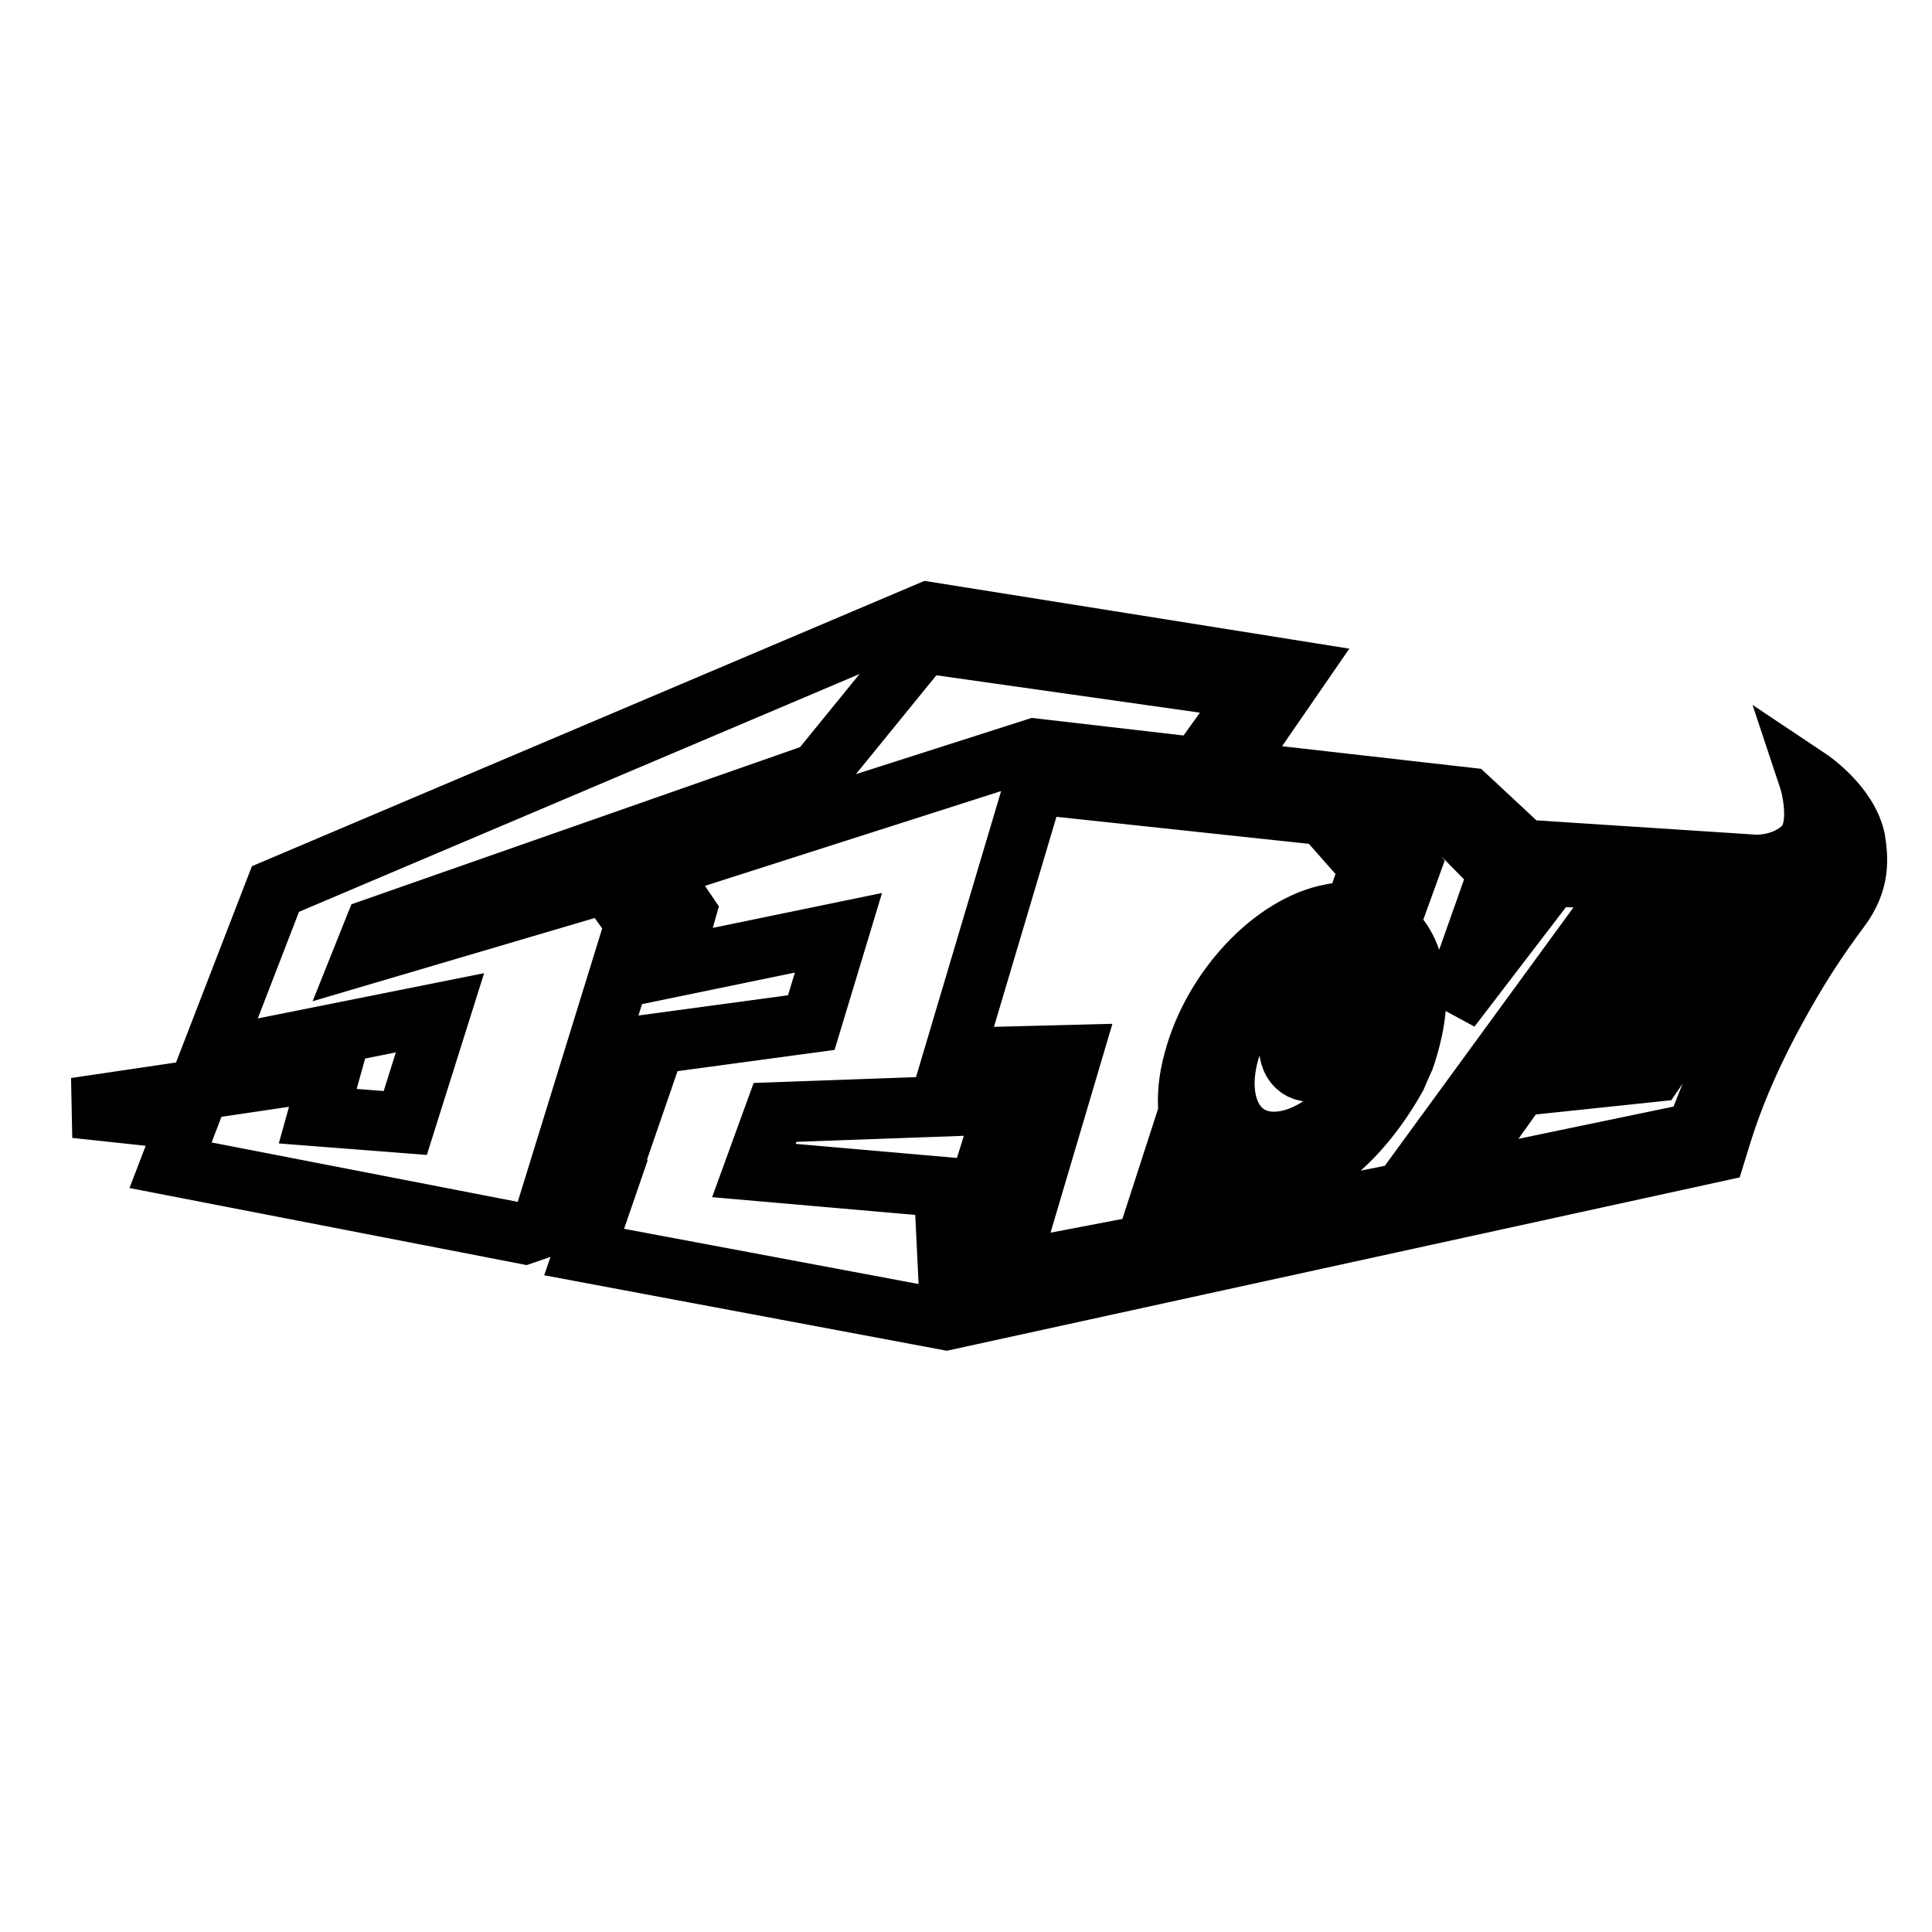 <?xml version="1.0" encoding="utf-8"?>
<!-- Svg Vector Icons : http://www.onlinewebfonts.com/icon -->
<!DOCTYPE svg PUBLIC "-//W3C//DTD SVG 1.1//EN" "http://www.w3.org/Graphics/SVG/1.1/DTD/svg11.dtd">
<svg version="1.1" xmlns="http://www.w3.org/2000/svg" xmlns:xlink="http://www.w3.org/1999/xlink" x="0px" y="0px" viewBox="0 0 256 256" enable-background="new 0 0 256 256" xml:space="preserve">
<g> <path stroke-width="8" fill-opacity="0" stroke="#000000"  d="M174.7,132c0.9-0.7,2-1.1,2.9-1.2c2.7-0.2,4.1,2.2,2.9,5.5c-1.2,3.3-4.3,5.8-6.9,5.7 c-2.4-0.1-3.4-2.6-2.4-5.5c0-0.1,0.1-0.1,0.1-0.1l4.8-0.2l-1.5-4C174.6,132.2,174.6,132.1,174.7,132z M243.8,120.4 c-3.2,4.3-5.6,8-8.5,13.3c-5.6,10.2-7.3,17-7.9,18.9l-102,22.3l-48-9l2-5.8l-9.9,3.4l-46.9-9.1l2.3-6L10,146.8l33.8-5l-1.7,6.1 l11.6,0.9l4.6-14.6l-30.5,6.1l8.7-22.5L123,81.1l48.9,7.8l-9.1,13.2l31.7,3.6l7.4,6.9l30.7,2c0,0,3.9,0.2,6.5-2.5 c2.4-2.6,0.8-8.3,0.6-8.9c0,0,5.1,3.4,6.1,8C246.2,113.7,246.5,116.8,243.8,120.4z M86.8,138.3l20.7-2.8l3.6-11.9l-22.3,4.6 l2.1-7.4l-3.8-5.6l50-16l21.6,2.5l7.4-10.3l-43.7-6.2l-14,17.2l-58.8,20.6l-1.4,3.5l32.2-9.5l3.8,5.3l-10.9,35.3l7.6-2.2 L86.8,138.3z M133.2,146.3l-30.5,1.1l-2.8,7.7l25.2,2.2l0.7,14.4l3.5-12.8L133.2,146.3z M157.5,147.4c-0.2-2.1,0-4.4,0.7-6.9 c2.5-9.4,10.5-18,18.3-19.4c1-0.2,2-0.2,2.9-0.1l2.1-6.1l-6.1-6.9l-38.3-4.1l-10.8,36.3l15.7-0.4l-8.5,28.7l18.3-3.5L157.5,147.4z  M175.8,125.9c-5.5,1-11.2,7.1-13,13.7c-1.8,6.7,0.9,11.9,6.3,11.7c5.7-0.2,12.2-6.4,14.1-13.9 C185.2,130.1,181.7,124.9,175.8,125.9z M185.8,158.1l30.3-41.5l-10.5-0.5l-13.4,17.5l6.4-18.1l-5.7-5.8l-11.1-1.1l5.1,6.2l-2.9,8 c3.3,2.7,4.6,8,2.9,14.7c0,0-0.4,1.6-0.8,2.7c-0.5,1.1-1.1,2.5-1.1,2.5c-4.6,8.2-11.3,14.1-17.9,14.3c-2.6,0.1-4.8-0.7-6.4-2.2 l-3.1,8.9L185.8,158.1z M242.3,110c0,0,0,2.2-1.8,4.1c-1.6,1.8-4.4,3.3-7.3,3.4l-11.8-0.5l-13.8,17.8l17-0.7l-5.4,7.9l-7.6,0.8 l3.3-4.6l-9.9,0.5l-13,18.2l32.7-6.8c0,0,2.4-6.4,4.3-10.4c1.8-3.7,4.4-8.5,4.4-8.5l-13.4,0l6-7.7l5.5-0.1l-3.6,4.9l7.2,0 c3.1-4.9,4.4-6.6,6.9-9.5C244.4,115.8,244,111.6,242.3,110z"/></g>
</svg>